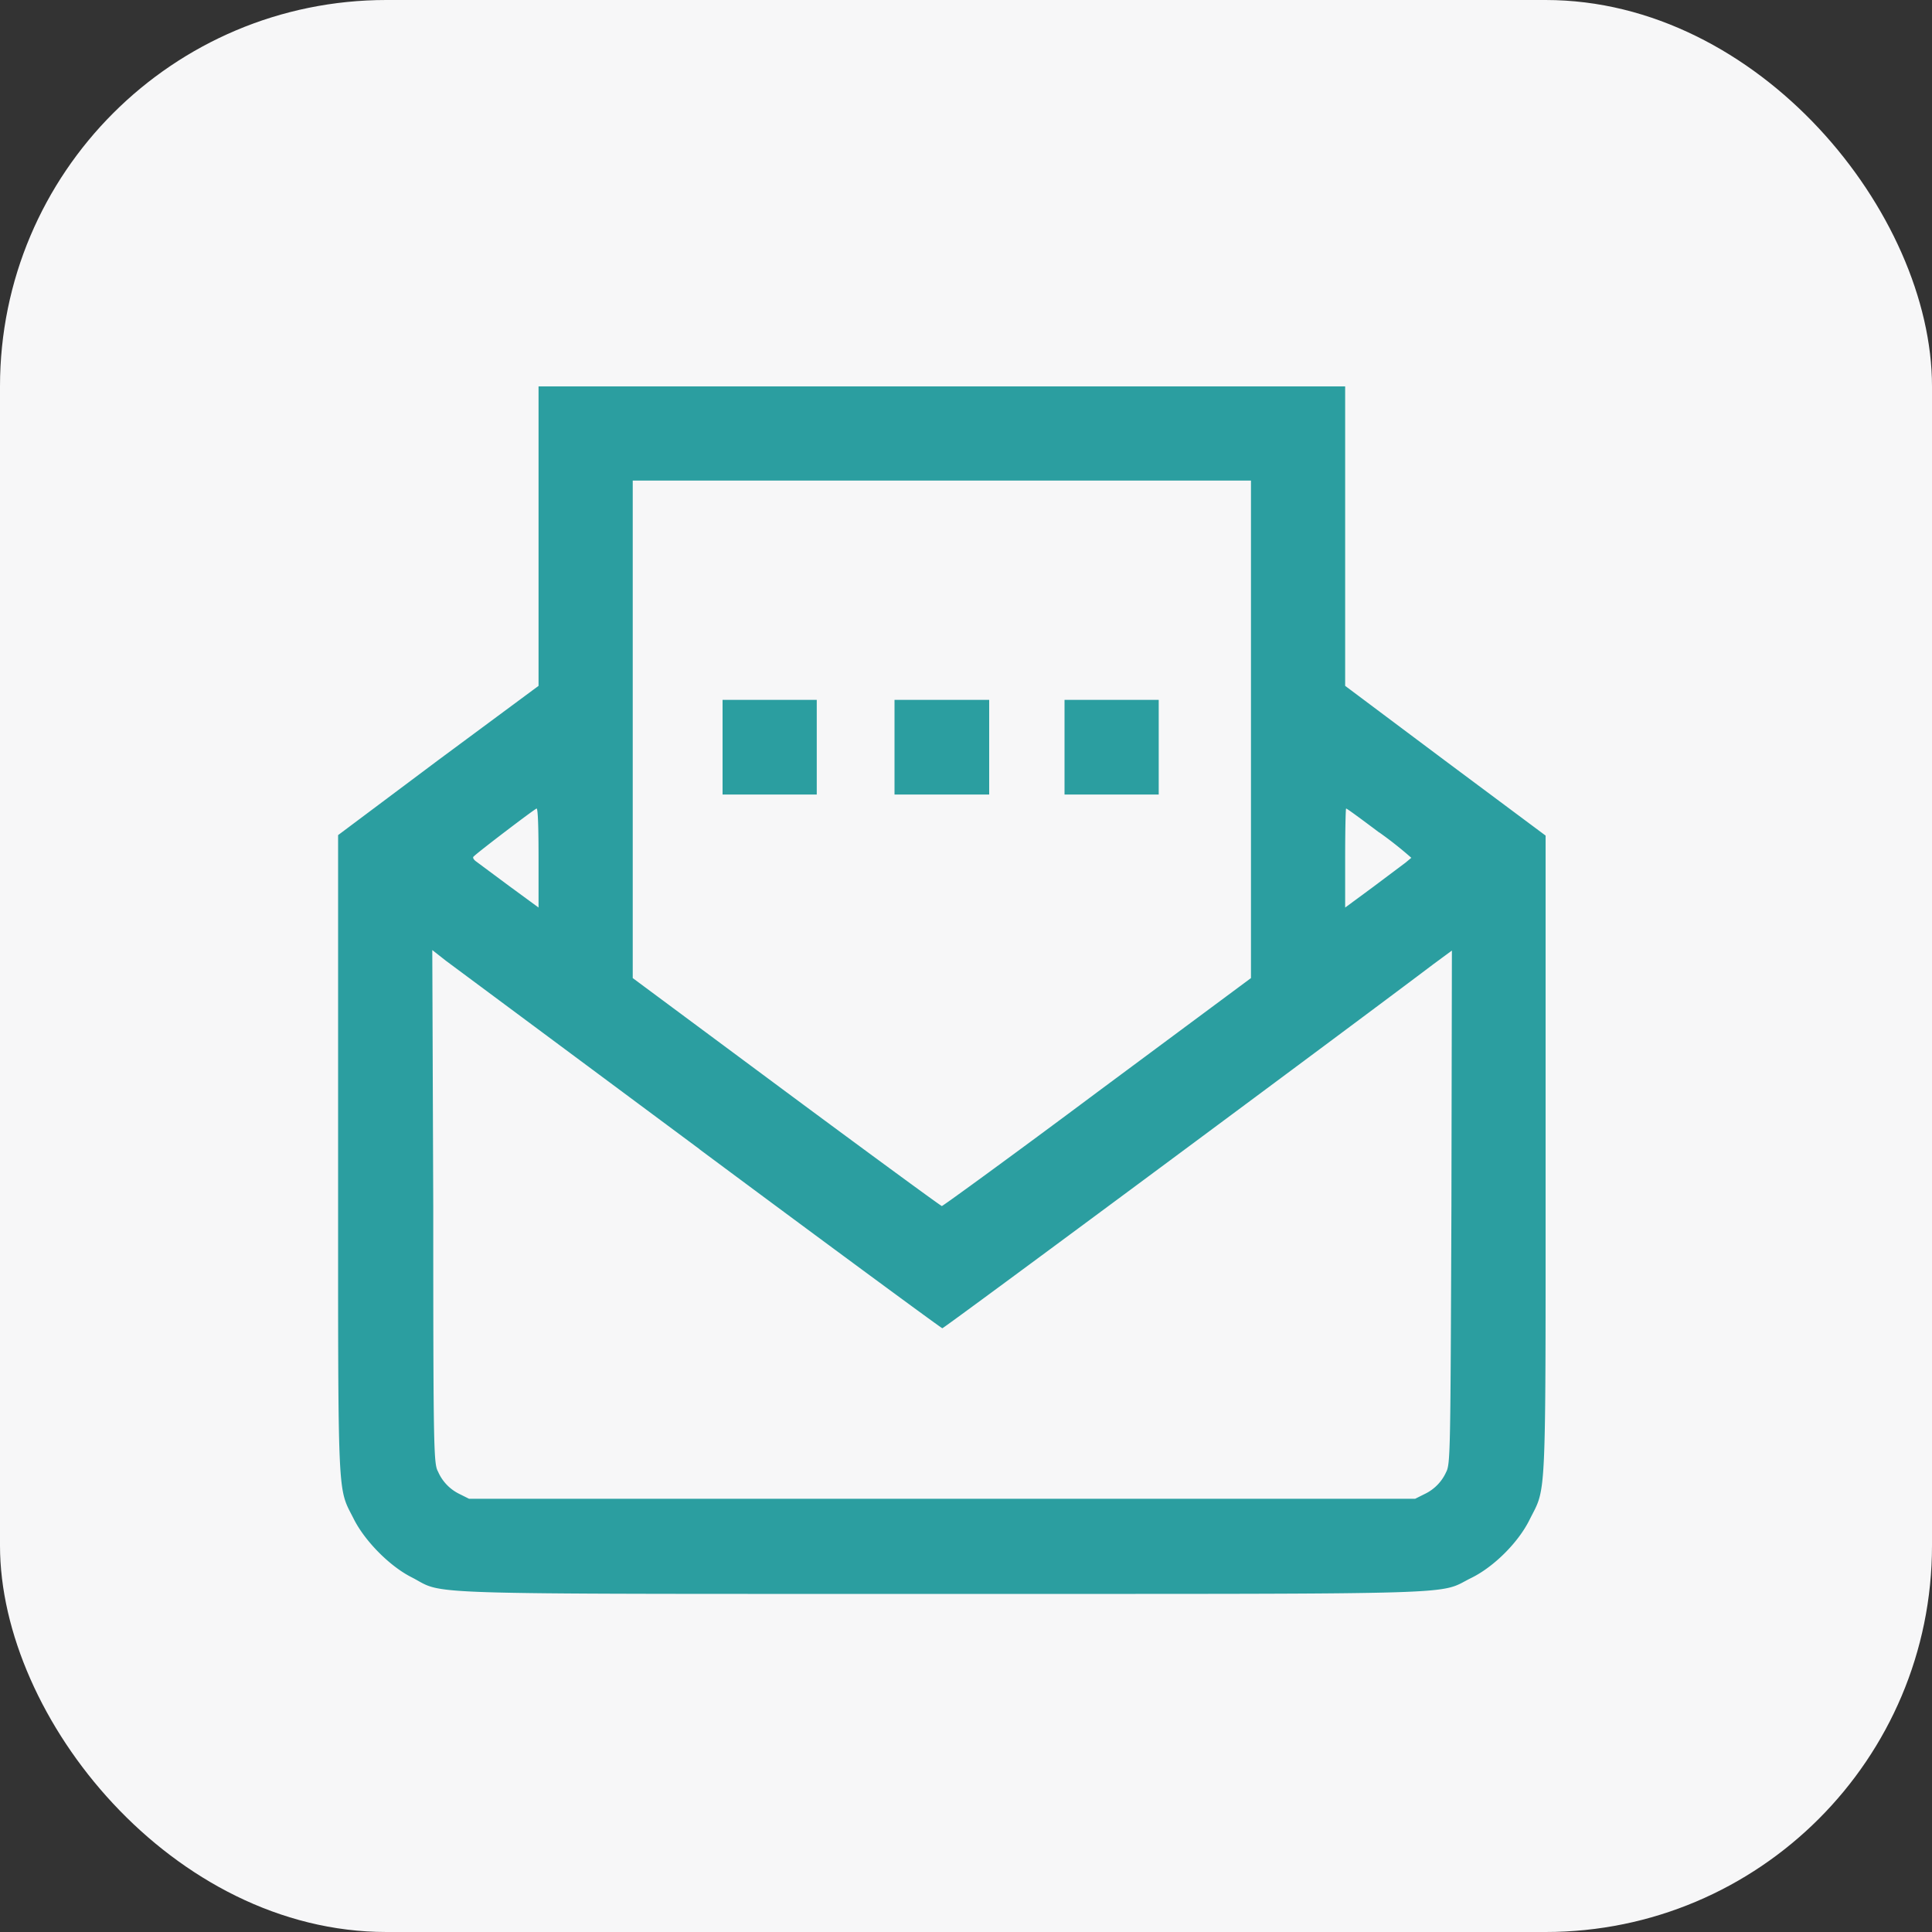 <svg width="40" height="40" fill="none" xmlns="http://www.w3.org/2000/svg"><rect width="100%" height="100%" fill="#333333" stroke="none"/><rect width="40" height="40" rx="8" fill="#F7F7F8"/><g clip-path="url(#a)" fill="#2B9EA0"><path d="M11.15 11.1v3.1l-2.08 1.54L7 17.29v6.61c0 7.35-.02 6.86.33 7.56.23.45.74.97 1.2 1.2.7.36-.17.34 10.97.34 11.12 0 10.25.02 10.96-.33.47-.23.98-.74 1.21-1.21.35-.7.33-.21.33-7.56v-6.6l-2.08-1.55-2.07-1.55V8h-16.7v3.1zm14.75 4v5.15l-3.18 2.36c-1.74 1.3-3.2 2.36-3.22 2.36-.02 0-1.48-1.07-3.22-2.36l-3.18-2.36V9.95h12.8v5.15zm-14.75 2.67v1.02l-.6-.44-.7-.52c-.05-.04-.07-.08-.04-.1.1-.1 1.27-.99 1.3-.99.03 0 .04.46.04 1.02zm17.4-.54a8 8 0 01.67.53l-.12.1-.68.51-.57.42v-1.02c0-.57.01-1.03.02-1.03.02 0 .33.23.69.5zM14.49 23.8c2.73 2.03 5 3.7 5.02 3.7.04 0 8.57-6.33 10.17-7.54l.38-.28-.01 5.3c-.02 5.09-.02 5.33-.11 5.5a.92.92 0 01-.44.45l-.2.1H9.71l-.2-.1a.92.92 0 01-.44-.46c-.09-.16-.1-.4-.1-5.48l-.02-5.32.28.22 5.25 3.9z"/><path d="M14.96 15.47v.98h1.95v-1.96h-1.95v.98zm3.56 0v.98h1.96v-1.96h-1.96v.98zm3.52 0v.98h1.95v-1.96h-1.95v.98z"/></g><defs><clipPath id="a"><path fill="#fff" transform="translate(7 8)" d="M0 0h25v25H0z"/></clipPath></defs></svg>